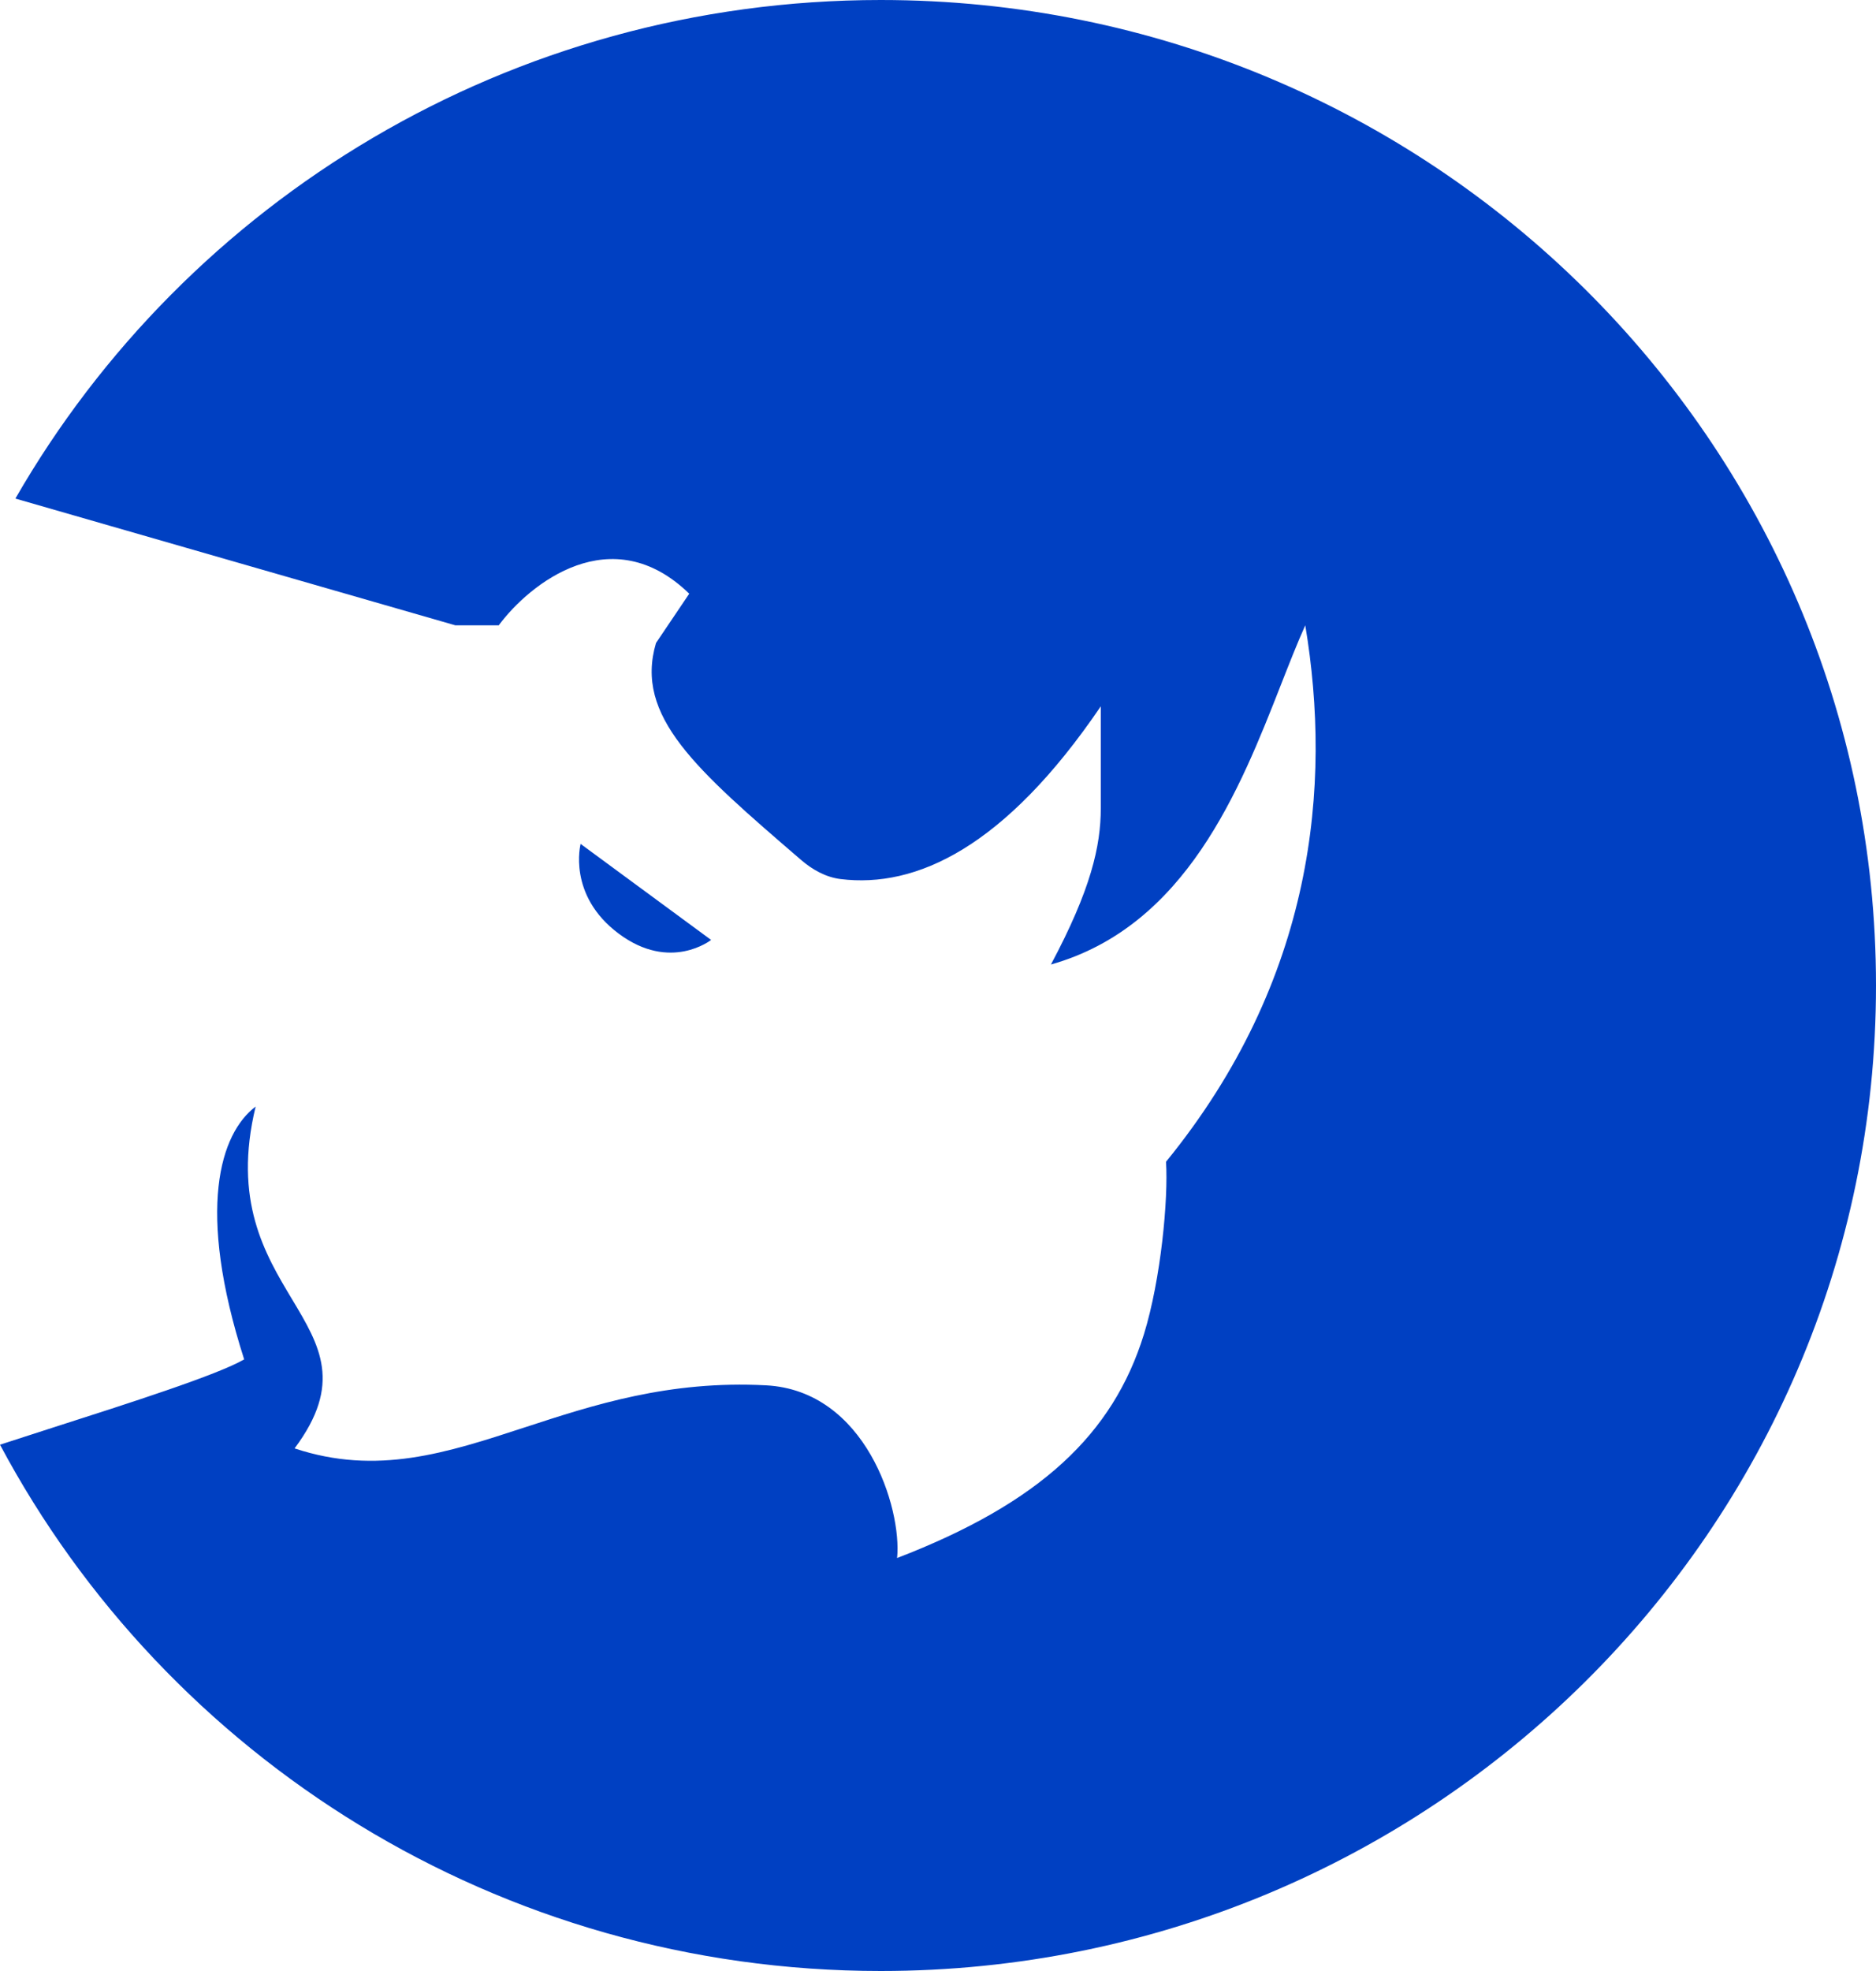 <svg width="40" height="42" viewBox="0 0 40 42" fill="none" xmlns="http://www.w3.org/2000/svg">
<path fillRule="evenodd" clipRule="evenodd" d="M18.78 42C30.5 42 40 32.598 40 21C40 9.402 30.5 0 18.78 0C10.874 0 3.978 4.279 0.328 10.624L9.709 13.325H10.634C11.298 12.431 13.041 11.044 14.696 12.651L13.987 13.702C13.525 15.265 14.836 16.393 17.081 18.325C17.322 18.532 17.607 18.693 17.923 18.732C19.533 18.93 21.424 18.062 23.471 15.051V17.221C23.471 18.029 23.26 18.956 22.408 20.553C25.29 19.739 26.439 16.816 27.315 14.584C27.494 14.128 27.662 13.7 27.831 13.325C28.4 16.733 28.025 20.877 24.862 24.756C24.912 25.547 24.754 27.257 24.391 28.431C23.731 30.562 22.177 32.026 19.128 33.2C19.232 32.137 18.457 29.632 16.334 29.52C14.263 29.411 12.652 29.938 11.186 30.417C9.518 30.962 8.038 31.446 6.281 30.864C7.309 29.489 6.824 28.681 6.228 27.687C5.649 26.723 4.965 25.583 5.451 23.579C4.694 24.151 4.179 25.765 5.206 28.967C4.646 29.294 2.763 29.897 1.142 30.416C0.737 30.546 0.348 30.671 0 30.785C3.555 37.454 10.631 42 18.78 42ZM15.162 20.029L12.38 17.983C12.38 17.983 12.091 19.073 13.192 19.895C14.294 20.718 15.162 20.029 15.162 20.029Z" fill="#0040C2"/>
</svg>
